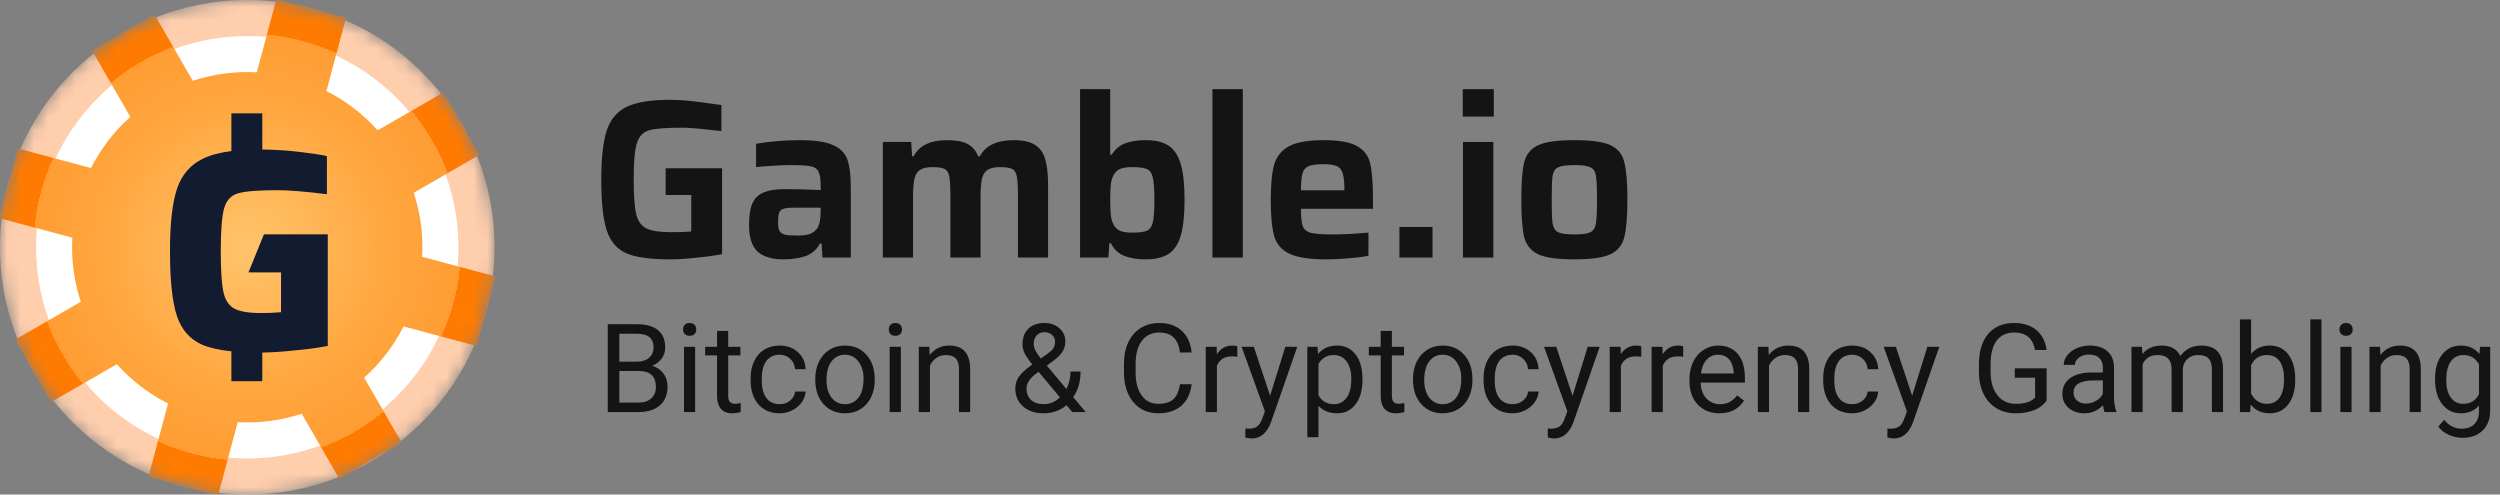 <svg width="182" height="36" viewBox="0 0 182 36" fill="none" xmlns="http://www.w3.org/2000/svg">
<rect x="0" y="0" width="182" height="36" fill="#808080" stroke="none"/>
<mask id="mask0" mask-type="alpha" maskUnits="userSpaceOnUse" x="0" y="0" width="36" height="36">
<circle cx="18" cy="18" r="18" fill="#FFCEAD"/>
</mask>
<g mask="url(#mask0)">
<circle cx="18" cy="18" r="18" fill="#FFCEAD"/>
<circle cx="18" cy="18" r="15.375" fill="white"/>
<path fill-rule="evenodd" clip-rule="evenodd" d="M20.123 -0.066L25.194 1.293L23.765 6.625C25.2 7.351 26.457 8.329 27.494 9.488L32.276 6.727L34.901 11.273L30.119 14.034C30.604 15.512 30.823 17.089 30.733 18.694L36.066 20.123L34.707 25.194L29.375 23.765C28.649 25.2 27.671 26.457 26.512 27.494L29.244 32.226L24.698 34.851L21.966 30.119C20.488 30.604 18.911 30.823 17.306 30.734L15.877 36.066L10.806 34.707L12.234 29.375C10.8 28.649 9.543 27.672 8.506 26.513L3.724 29.273L1.099 24.727L5.881 21.966C5.396 20.488 5.177 18.911 5.266 17.305L-0.066 15.877L1.293 10.806L6.625 12.234C7.35 10.8 8.328 9.543 9.487 8.506L6.698 3.674L11.244 1.049L14.034 5.881C15.512 5.396 17.089 5.177 18.694 5.266L20.123 -0.066Z" fill="url(#paint0_radial)"/>
<path fill-rule="evenodd" clip-rule="evenodd" d="M16.845 8.25H19.095V10.885C20.046 10.895 20.991 10.957 21.93 11.073C22.952 11.199 23.575 11.297 23.799 11.367V14.139C22.231 13.943 21.027 13.845 20.187 13.845C18.801 13.845 17.849 13.922 17.331 14.076C16.827 14.216 16.491 14.573 16.323 15.147C16.155 15.721 16.071 16.764 16.071 18.276C16.071 19.648 16.134 20.635 16.26 21.237C16.386 21.825 16.645 22.231 17.037 22.455C17.443 22.679 18.101 22.791 19.011 22.791C19.515 22.791 19.998 22.77 20.46 22.728V19.83H18.09L19.215 17.058H23.862V25.185C23.134 25.325 22.294 25.437 21.342 25.521C20.503 25.609 19.754 25.657 19.095 25.666V27.75H16.845V25.576C15.967 25.485 15.261 25.326 14.727 25.101C13.831 24.709 13.215 24.009 12.879 23.001C12.543 21.979 12.375 20.404 12.375 18.276C12.375 16.288 12.543 14.783 12.879 13.761C13.229 12.725 13.859 11.99 14.769 11.556C15.305 11.292 15.997 11.106 16.845 10.997V8.25Z" fill="#121B30"/>
</g>
<path d="M48.459 14.196V12.249H52.568V18.503C51.985 18.613 51.341 18.701 50.637 18.767C49.933 18.843 49.312 18.882 48.773 18.882C47.343 18.882 46.281 18.733 45.588 18.436C44.906 18.128 44.433 17.573 44.169 16.77C43.905 15.967 43.773 14.735 43.773 13.074C43.773 11.501 43.905 10.313 44.169 9.51C44.433 8.696 44.917 8.119 45.621 7.778C46.325 7.437 47.376 7.266 48.773 7.266C49.279 7.266 49.774 7.294 50.258 7.349C50.753 7.404 51.347 7.481 52.04 7.58L52.518 7.646V9.543L51.908 9.477C50.863 9.356 50.126 9.296 49.697 9.296C48.531 9.296 47.722 9.356 47.271 9.477C46.831 9.598 46.529 9.912 46.364 10.418C46.21 10.912 46.133 11.798 46.133 13.074C46.133 14.229 46.193 15.065 46.314 15.582C46.435 16.088 46.677 16.434 47.04 16.622C47.414 16.808 48.019 16.902 48.855 16.902C49.471 16.902 49.961 16.886 50.324 16.852V14.196H48.459Z" fill="#141414"/>
<path d="M57.038 18.882C56.191 18.882 55.558 18.689 55.14 18.305C54.733 17.919 54.53 17.282 54.53 16.39C54.53 15.73 54.607 15.213 54.761 14.839C54.915 14.466 55.179 14.196 55.553 14.031C55.938 13.855 56.477 13.767 57.17 13.767C57.742 13.767 58.6 13.789 59.744 13.833V13.52C59.744 13.024 59.689 12.678 59.579 12.48C59.48 12.282 59.287 12.155 59.001 12.101C58.715 12.046 58.22 12.018 57.516 12.018C57.175 12.018 56.752 12.034 56.246 12.068C55.74 12.101 55.338 12.133 55.041 12.166V10.467C56.064 10.291 57.131 10.203 58.242 10.203C59.32 10.203 60.123 10.324 60.651 10.566C61.179 10.797 61.526 11.149 61.691 11.622C61.856 12.084 61.938 12.749 61.938 13.618V18.75H59.876L59.81 17.727H59.694C59.441 18.189 59.084 18.497 58.622 18.651C58.16 18.805 57.632 18.882 57.038 18.882ZM58.077 17.149C58.44 17.149 58.732 17.111 58.952 17.034C59.183 16.946 59.364 16.808 59.496 16.622C59.661 16.358 59.744 15.945 59.744 15.384V15.12H57.764C57.434 15.12 57.192 15.148 57.038 15.203C56.884 15.246 56.779 15.34 56.724 15.483C56.669 15.626 56.642 15.851 56.642 16.16C56.642 16.456 56.675 16.671 56.741 16.803C56.818 16.935 56.95 17.029 57.137 17.084C57.335 17.128 57.648 17.149 58.077 17.149Z" fill="#141414"/>
<path d="M74.106 14.295C74.106 13.602 74.079 13.118 74.024 12.843C73.969 12.557 73.853 12.376 73.677 12.299C73.512 12.21 73.221 12.166 72.803 12.166C72.385 12.166 72.077 12.238 71.879 12.381C71.681 12.513 71.549 12.733 71.483 13.041C71.417 13.338 71.384 13.789 71.384 14.394V18.75H69.189V14.295C69.189 13.602 69.162 13.118 69.107 12.843C69.052 12.557 68.936 12.376 68.76 12.299C68.595 12.21 68.304 12.166 67.886 12.166C67.468 12.166 67.16 12.238 66.962 12.381C66.764 12.513 66.632 12.733 66.566 13.041C66.5 13.349 66.467 13.8 66.467 14.394V18.75H64.272V10.335H66.335L66.401 11.374H66.516C66.725 10.979 67.028 10.687 67.424 10.5C67.831 10.302 68.337 10.203 68.942 10.203C69.602 10.203 70.102 10.296 70.443 10.483C70.795 10.671 71.048 10.967 71.202 11.374H71.334C71.752 10.594 72.577 10.203 73.809 10.203C74.491 10.203 75.014 10.324 75.377 10.566C75.74 10.808 75.982 11.165 76.103 11.639C76.235 12.101 76.301 12.722 76.301 13.503V18.75H74.106V14.295Z" fill="#141414"/>
<path d="M83.365 18.882C82.793 18.882 82.292 18.799 81.863 18.634C81.434 18.47 81.104 18.162 80.873 17.71H80.758L80.692 18.75H78.629V6.491H80.824V11.259H80.939C81.181 10.863 81.506 10.588 81.913 10.434C82.32 10.28 82.82 10.203 83.414 10.203C84.118 10.203 84.668 10.335 85.064 10.599C85.471 10.863 85.768 11.309 85.955 11.935C86.142 12.552 86.236 13.421 86.236 14.543C86.236 15.665 86.142 16.539 85.955 17.166C85.768 17.793 85.466 18.238 85.048 18.503C84.641 18.756 84.08 18.882 83.365 18.882ZM82.424 16.935C82.941 16.935 83.304 16.886 83.513 16.787C83.722 16.688 83.86 16.484 83.926 16.176C84.003 15.857 84.041 15.312 84.041 14.543C84.041 13.784 84.003 13.25 83.926 12.942C83.86 12.623 83.722 12.414 83.513 12.315C83.304 12.216 82.941 12.166 82.424 12.166C82.072 12.166 81.792 12.205 81.583 12.282C81.385 12.359 81.231 12.486 81.121 12.662C81 12.838 80.917 13.074 80.873 13.371C80.84 13.668 80.824 14.059 80.824 14.543C80.824 15.027 80.84 15.417 80.873 15.714C80.917 16.011 81 16.253 81.121 16.44C81.231 16.616 81.385 16.742 81.583 16.82C81.792 16.896 82.072 16.935 82.424 16.935Z" fill="#141414"/>
<path d="M88.265 18.75V6.491H90.476V18.75H88.265Z" fill="#141414"/>
<path d="M99.953 15.203H94.706C94.706 15.796 94.75 16.215 94.838 16.456C94.926 16.698 95.124 16.863 95.432 16.951C95.74 17.029 96.285 17.067 97.066 17.067C97.715 17.067 98.567 17.023 99.623 16.935V18.618C99.271 18.695 98.809 18.756 98.237 18.799C97.665 18.855 97.104 18.882 96.554 18.882C95.333 18.882 94.437 18.744 93.865 18.47C93.293 18.195 92.924 17.765 92.759 17.183C92.594 16.599 92.512 15.725 92.512 14.559C92.512 13.426 92.594 12.568 92.759 11.985C92.935 11.391 93.293 10.945 93.832 10.649C94.382 10.351 95.229 10.203 96.373 10.203C97.495 10.203 98.309 10.351 98.815 10.649C99.321 10.934 99.634 11.364 99.755 11.935C99.887 12.496 99.953 13.371 99.953 14.559V15.203ZM96.34 11.952C95.845 11.952 95.487 12.002 95.267 12.101C95.047 12.188 94.899 12.359 94.822 12.612C94.756 12.865 94.717 13.277 94.706 13.85H97.874C97.874 13.277 97.83 12.86 97.742 12.595C97.654 12.332 97.506 12.161 97.297 12.084C97.088 11.996 96.769 11.952 96.34 11.952Z" fill="#141414"/>
<path d="M101.878 18.75V16.523H104.287V18.75H101.878Z" fill="#141414"/>
<path d="M106.489 8.487V6.491H108.749V8.487H106.489ZM106.505 18.75V10.335H108.716V18.75H106.505Z" fill="#141414"/>
<path d="M114.613 18.882C113.403 18.882 112.529 18.761 111.99 18.519C111.462 18.266 111.121 17.854 110.967 17.282C110.824 16.709 110.752 15.791 110.752 14.526C110.752 13.261 110.824 12.348 110.967 11.787C111.121 11.215 111.462 10.808 111.99 10.566C112.518 10.324 113.392 10.203 114.613 10.203C115.834 10.203 116.709 10.324 117.237 10.566C117.765 10.808 118.1 11.215 118.243 11.787C118.397 12.348 118.474 13.261 118.474 14.526C118.474 15.791 118.397 16.709 118.243 17.282C118.1 17.854 117.759 18.266 117.22 18.519C116.692 18.761 115.823 18.882 114.613 18.882ZM114.613 17.067C115.185 17.067 115.576 17.012 115.785 16.902C116.005 16.792 116.137 16.583 116.181 16.275C116.236 15.967 116.263 15.384 116.263 14.526C116.263 13.668 116.236 13.091 116.181 12.793C116.137 12.486 116.005 12.282 115.785 12.183C115.576 12.073 115.185 12.018 114.613 12.018C114.041 12.018 113.645 12.073 113.425 12.183C113.216 12.282 113.084 12.486 113.029 12.793C112.985 13.091 112.963 13.668 112.963 14.526C112.963 15.384 112.985 15.967 113.029 16.275C113.084 16.583 113.216 16.792 113.425 16.902C113.645 17.012 114.041 17.067 114.613 17.067Z" fill="#141414"/>
<path d="M44.243 30V23.602H46.335C47.029 23.602 47.55 23.745 47.899 24.032C48.251 24.319 48.426 24.744 48.426 25.307C48.426 25.605 48.341 25.871 48.172 26.102C48.002 26.331 47.77 26.508 47.477 26.634C47.823 26.73 48.095 26.915 48.295 27.188C48.497 27.457 48.598 27.779 48.598 28.154C48.598 28.729 48.412 29.18 48.04 29.508C47.668 29.836 47.142 30 46.462 30H44.243ZM45.087 27.007V29.31H46.48C46.872 29.31 47.181 29.209 47.407 29.007C47.635 28.802 47.75 28.52 47.75 28.163C47.75 27.393 47.331 27.007 46.493 27.007H45.087ZM45.087 26.331H46.361C46.73 26.331 47.025 26.238 47.244 26.054C47.467 25.869 47.578 25.619 47.578 25.302C47.578 24.951 47.476 24.696 47.271 24.538C47.066 24.377 46.754 24.296 46.335 24.296H45.087V26.331Z" fill="#141414"/>
<path d="M50.606 30H49.793V25.245H50.606V30ZM49.727 23.984C49.727 23.852 49.767 23.741 49.846 23.65C49.928 23.559 50.048 23.514 50.206 23.514C50.364 23.514 50.484 23.559 50.566 23.65C50.649 23.741 50.69 23.852 50.69 23.984C50.69 24.116 50.649 24.226 50.566 24.314C50.484 24.401 50.364 24.445 50.206 24.445C50.048 24.445 49.928 24.401 49.846 24.314C49.767 24.226 49.727 24.116 49.727 23.984Z" fill="#141414"/>
<path d="M53.014 24.094V25.245H53.902V25.874H53.014V28.822C53.014 29.013 53.054 29.156 53.133 29.253C53.212 29.347 53.347 29.394 53.537 29.394C53.631 29.394 53.76 29.376 53.924 29.341V30C53.71 30.059 53.502 30.088 53.3 30.088C52.937 30.088 52.663 29.978 52.478 29.758C52.294 29.539 52.201 29.227 52.201 28.822V25.874H51.336V25.245H52.201V24.094H53.014Z" fill="#141414"/>
<path d="M56.763 29.424C57.053 29.424 57.306 29.337 57.523 29.161C57.74 28.985 57.86 28.765 57.883 28.502H58.653C58.638 28.774 58.544 29.033 58.371 29.279C58.198 29.525 57.967 29.722 57.677 29.868C57.39 30.015 57.085 30.088 56.763 30.088C56.115 30.088 55.6 29.873 55.216 29.442C54.835 29.008 54.645 28.416 54.645 27.666V27.53C54.645 27.067 54.73 26.656 54.9 26.295C55.069 25.935 55.313 25.655 55.629 25.456C55.948 25.257 56.325 25.157 56.758 25.157C57.292 25.157 57.734 25.317 58.086 25.636C58.44 25.956 58.629 26.37 58.653 26.88H57.883C57.86 26.572 57.743 26.32 57.532 26.124C57.324 25.925 57.066 25.825 56.758 25.825C56.345 25.825 56.025 25.975 55.796 26.273C55.57 26.569 55.458 26.999 55.458 27.561V27.715C55.458 28.263 55.57 28.685 55.796 28.98C56.022 29.276 56.344 29.424 56.763 29.424Z" fill="#141414"/>
<path d="M59.351 27.579C59.351 27.113 59.442 26.694 59.624 26.322C59.808 25.95 60.063 25.663 60.388 25.46C60.716 25.258 61.09 25.157 61.509 25.157C62.156 25.157 62.679 25.381 63.078 25.83C63.479 26.278 63.68 26.874 63.68 27.618V27.675C63.68 28.138 63.59 28.554 63.412 28.923C63.236 29.29 62.983 29.575 62.651 29.78C62.323 29.985 61.945 30.088 61.518 30.088C60.873 30.088 60.35 29.864 59.949 29.416C59.55 28.967 59.351 28.374 59.351 27.636V27.579ZM60.169 27.675C60.169 28.203 60.29 28.626 60.533 28.945C60.779 29.265 61.108 29.424 61.518 29.424C61.931 29.424 62.259 29.263 62.502 28.941C62.745 28.616 62.867 28.162 62.867 27.579C62.867 27.057 62.742 26.635 62.493 26.313C62.247 25.988 61.919 25.825 61.509 25.825C61.108 25.825 60.784 25.985 60.538 26.304C60.292 26.624 60.169 27.081 60.169 27.675Z" fill="#141414"/>
<path d="M65.583 30H64.77V25.245H65.583V30ZM64.704 23.984C64.704 23.852 64.743 23.741 64.822 23.65C64.904 23.559 65.025 23.514 65.183 23.514C65.341 23.514 65.461 23.559 65.543 23.65C65.625 23.741 65.666 23.852 65.666 23.984C65.666 24.116 65.625 24.226 65.543 24.314C65.461 24.401 65.341 24.445 65.183 24.445C65.025 24.445 64.904 24.401 64.822 24.314C64.743 24.226 64.704 24.116 64.704 23.984Z" fill="#141414"/>
<path d="M67.657 25.245L67.683 25.843C68.046 25.386 68.521 25.157 69.107 25.157C70.112 25.157 70.619 25.724 70.628 26.858V30H69.815V26.854C69.812 26.511 69.733 26.257 69.577 26.093C69.425 25.929 69.186 25.847 68.861 25.847C68.597 25.847 68.366 25.918 68.167 26.058C67.967 26.199 67.812 26.383 67.701 26.612V30H66.888V25.245H67.657Z" fill="#141414"/>
<path d="M73.915 28.282C73.915 27.974 74 27.691 74.17 27.434C74.342 27.176 74.671 26.875 75.154 26.533C74.87 26.187 74.679 25.909 74.583 25.698C74.486 25.487 74.438 25.277 74.438 25.069C74.438 24.583 74.581 24.202 74.868 23.927C75.155 23.651 75.545 23.514 76.037 23.514C76.477 23.514 76.84 23.643 77.127 23.9C77.414 24.155 77.558 24.478 77.558 24.867C77.558 25.125 77.492 25.364 77.36 25.584C77.231 25.8 77.004 26.029 76.679 26.269L76.209 26.616L77.632 28.317C77.832 27.936 77.931 27.513 77.931 27.047H78.665C78.665 27.794 78.485 28.414 78.125 28.906L79.039 30H78.063L77.637 29.495C77.42 29.688 77.165 29.836 76.872 29.939C76.582 30.038 76.286 30.088 75.984 30.088C75.361 30.088 74.859 29.922 74.482 29.591C74.104 29.26 73.915 28.824 73.915 28.282ZM75.984 29.424C76.415 29.424 76.809 29.26 77.167 28.932L75.607 27.064L75.462 27.17C74.972 27.53 74.728 27.901 74.728 28.282C74.728 28.628 74.839 28.904 75.062 29.112C75.287 29.32 75.595 29.424 75.984 29.424ZM75.251 25.043C75.251 25.324 75.424 25.676 75.769 26.098L76.288 25.733C76.487 25.592 76.623 25.459 76.696 25.333C76.77 25.204 76.806 25.049 76.806 24.867C76.806 24.671 76.733 24.508 76.587 24.379C76.44 24.248 76.255 24.182 76.033 24.182C75.793 24.182 75.602 24.264 75.462 24.428C75.321 24.589 75.251 24.794 75.251 25.043Z" fill="#141414"/>
<path d="M86.751 27.97C86.672 28.646 86.421 29.169 86 29.539C85.581 29.905 85.023 30.088 84.325 30.088C83.57 30.088 82.963 29.817 82.506 29.275C82.052 28.733 81.825 28.008 81.825 27.1V26.484C81.825 25.89 81.93 25.367 82.141 24.916C82.355 24.464 82.657 24.119 83.046 23.878C83.436 23.635 83.887 23.514 84.4 23.514C85.08 23.514 85.625 23.704 86.035 24.085C86.445 24.463 86.684 24.987 86.751 25.658H85.903C85.83 25.148 85.67 24.779 85.424 24.551C85.181 24.322 84.84 24.208 84.4 24.208C83.861 24.208 83.438 24.407 83.13 24.806C82.825 25.204 82.673 25.771 82.673 26.506V27.126C82.673 27.82 82.818 28.373 83.108 28.783C83.398 29.193 83.804 29.398 84.325 29.398C84.794 29.398 85.153 29.293 85.402 29.082C85.654 28.868 85.821 28.497 85.903 27.97H86.751Z" fill="#141414"/>
<path d="M90.078 25.975C89.955 25.954 89.821 25.944 89.678 25.944C89.145 25.944 88.783 26.171 88.592 26.625V30H87.779V25.245H88.57L88.584 25.794C88.85 25.37 89.228 25.157 89.717 25.157C89.876 25.157 89.996 25.178 90.078 25.219V25.975Z" fill="#141414"/>
<path d="M92.464 28.809L93.571 25.245H94.442L92.53 30.734C92.234 31.525 91.764 31.92 91.119 31.92L90.966 31.907L90.662 31.85V31.191L90.882 31.209C91.157 31.209 91.371 31.153 91.524 31.041C91.679 30.93 91.806 30.727 91.906 30.431L92.086 29.947L90.39 25.245H91.278L92.464 28.809Z" fill="#141414"/>
<path d="M99.188 27.675C99.188 28.399 99.022 28.982 98.691 29.424C98.36 29.867 97.912 30.088 97.346 30.088C96.769 30.088 96.315 29.905 95.984 29.539V31.828H95.171V25.245H95.914L95.953 25.773C96.284 25.362 96.744 25.157 97.333 25.157C97.904 25.157 98.356 25.373 98.687 25.803C99.021 26.234 99.188 26.833 99.188 27.601V27.675ZM98.375 27.583C98.375 27.047 98.26 26.624 98.032 26.313C97.803 26.003 97.49 25.847 97.091 25.847C96.599 25.847 96.23 26.066 95.984 26.502V28.774C96.227 29.208 96.599 29.424 97.1 29.424C97.49 29.424 97.799 29.27 98.028 28.963C98.259 28.652 98.375 28.192 98.375 27.583Z" fill="#141414"/>
<path d="M101.328 24.094V25.245H102.215V25.874H101.328V28.822C101.328 29.013 101.367 29.156 101.446 29.253C101.526 29.347 101.66 29.394 101.851 29.394C101.944 29.394 102.073 29.376 102.237 29.341V30C102.024 30.059 101.816 30.088 101.613 30.088C101.25 30.088 100.976 29.978 100.792 29.758C100.607 29.539 100.515 29.227 100.515 28.822V25.874H99.649V25.245H100.515V24.094H101.328Z" fill="#141414"/>
<path d="M102.866 27.579C102.866 27.113 102.957 26.694 103.138 26.322C103.323 25.95 103.578 25.663 103.903 25.46C104.231 25.258 104.605 25.157 105.024 25.157C105.671 25.157 106.194 25.381 106.592 25.83C106.994 26.278 107.194 26.874 107.194 27.618V27.675C107.194 28.138 107.105 28.554 106.926 28.923C106.751 29.29 106.497 29.575 106.166 29.78C105.838 29.985 105.46 30.088 105.032 30.088C104.388 30.088 103.865 29.864 103.464 29.416C103.065 28.967 102.866 28.374 102.866 27.636V27.579ZM103.683 27.675C103.683 28.203 103.805 28.626 104.048 28.945C104.294 29.265 104.622 29.424 105.032 29.424C105.445 29.424 105.774 29.263 106.017 28.941C106.26 28.616 106.381 28.162 106.381 27.579C106.381 27.057 106.257 26.635 106.008 26.313C105.762 25.988 105.434 25.825 105.024 25.825C104.622 25.825 104.298 25.985 104.052 26.304C103.806 26.624 103.683 27.081 103.683 27.675Z" fill="#141414"/>
<path d="M110.121 29.424C110.411 29.424 110.665 29.337 110.881 29.161C111.098 28.985 111.218 28.765 111.242 28.502H112.011C111.996 28.774 111.902 29.033 111.73 29.279C111.557 29.525 111.325 29.722 111.035 29.868C110.748 30.015 110.443 30.088 110.121 30.088C109.474 30.088 108.958 29.873 108.574 29.442C108.193 29.008 108.003 28.416 108.003 27.666V27.53C108.003 27.067 108.088 26.656 108.258 26.295C108.428 25.935 108.671 25.655 108.987 25.456C109.307 25.257 109.683 25.157 110.117 25.157C110.65 25.157 111.092 25.317 111.444 25.636C111.798 25.956 111.987 26.37 112.011 26.88H111.242C111.218 26.572 111.101 26.32 110.89 26.124C110.682 25.925 110.424 25.825 110.117 25.825C109.704 25.825 109.383 25.975 109.154 26.273C108.929 26.569 108.816 26.999 108.816 27.561V27.715C108.816 28.263 108.929 28.685 109.154 28.98C109.38 29.276 109.702 29.424 110.121 29.424Z" fill="#141414"/>
<path d="M114.481 28.809L115.588 25.245H116.458L114.547 30.734C114.251 31.525 113.78 31.92 113.136 31.92L112.982 31.907L112.679 31.85V31.191L112.899 31.209C113.174 31.209 113.388 31.153 113.54 31.041C113.695 30.93 113.823 30.727 113.922 30.431L114.103 29.947L112.406 25.245H113.294L114.481 28.809Z" fill="#141414"/>
<path d="M119.486 25.975C119.363 25.954 119.23 25.944 119.086 25.944C118.553 25.944 118.191 26.171 118.001 26.625V30H117.188V25.245H117.979L117.992 25.794C118.258 25.37 118.636 25.157 119.126 25.157C119.284 25.157 119.404 25.178 119.486 25.219V25.975Z" fill="#141414"/>
<path d="M122.536 25.975C122.413 25.954 122.279 25.944 122.136 25.944C121.603 25.944 121.241 26.171 121.05 26.625V30H120.237V25.245H121.028L121.042 25.794C121.308 25.37 121.686 25.157 122.175 25.157C122.334 25.157 122.454 25.178 122.536 25.219V25.975Z" fill="#141414"/>
<path d="M125.172 30.088C124.528 30.088 124.004 29.877 123.599 29.455C123.195 29.03 122.993 28.463 122.993 27.754V27.605C122.993 27.133 123.082 26.713 123.261 26.344C123.443 25.972 123.694 25.682 124.017 25.474C124.342 25.263 124.693 25.157 125.071 25.157C125.69 25.157 126.17 25.361 126.513 25.768C126.856 26.175 127.027 26.758 127.027 27.517V27.855H123.806C123.818 28.324 123.954 28.704 124.214 28.994C124.478 29.281 124.812 29.424 125.216 29.424C125.504 29.424 125.747 29.366 125.946 29.249C126.145 29.131 126.319 28.976 126.469 28.783L126.965 29.169C126.567 29.782 125.969 30.088 125.172 30.088ZM125.071 25.825C124.743 25.825 124.468 25.945 124.245 26.186C124.023 26.423 123.885 26.757 123.832 27.188H126.214V27.126C126.191 26.713 126.079 26.394 125.88 26.168C125.681 25.939 125.411 25.825 125.071 25.825Z" fill="#141414"/>
<path d="M128.741 25.245L128.767 25.843C129.13 25.386 129.605 25.157 130.191 25.157C131.196 25.157 131.703 25.724 131.712 26.858V30H130.899V26.854C130.896 26.511 130.817 26.257 130.661 26.093C130.509 25.929 130.27 25.847 129.945 25.847C129.681 25.847 129.45 25.918 129.251 26.058C129.051 26.199 128.896 26.383 128.785 26.612V30H127.972V25.245H128.741Z" fill="#141414"/>
<path d="M134.845 29.424C135.135 29.424 135.388 29.337 135.605 29.161C135.822 28.985 135.942 28.765 135.965 28.502H136.734C136.72 28.774 136.626 29.033 136.453 29.279C136.28 29.525 136.049 29.722 135.759 29.868C135.472 30.015 135.167 30.088 134.845 30.088C134.197 30.088 133.682 29.873 133.298 29.442C132.917 29.008 132.727 28.416 132.727 27.666V27.53C132.727 27.067 132.812 26.656 132.982 26.295C133.151 25.935 133.395 25.655 133.711 25.456C134.03 25.257 134.407 25.157 134.84 25.157C135.374 25.157 135.816 25.317 136.168 25.636C136.522 25.956 136.711 26.37 136.734 26.88H135.965C135.942 26.572 135.825 26.32 135.614 26.124C135.406 25.925 135.148 25.825 134.84 25.825C134.427 25.825 134.107 25.975 133.878 26.273C133.652 26.569 133.54 26.999 133.54 27.561V27.715C133.54 28.263 133.652 28.685 133.878 28.98C134.104 29.276 134.426 29.424 134.845 29.424Z" fill="#141414"/>
<path d="M139.204 28.809L140.312 25.245H141.182L139.27 30.734C138.974 31.525 138.504 31.92 137.859 31.92L137.706 31.907L137.402 31.85V31.191L137.622 31.209C137.898 31.209 138.111 31.153 138.264 31.041C138.419 30.93 138.547 30.727 138.646 30.431L138.826 29.947L137.13 25.245H138.018L139.204 28.809Z" fill="#141414"/>
<path d="M148.995 29.161C148.778 29.471 148.475 29.704 148.086 29.859C147.699 30.012 147.248 30.088 146.732 30.088C146.211 30.088 145.748 29.966 145.343 29.723C144.939 29.477 144.626 29.128 144.403 28.677C144.183 28.226 144.07 27.703 144.065 27.108V26.55C144.065 25.587 144.289 24.839 144.737 24.309C145.188 23.779 145.821 23.514 146.635 23.514C147.303 23.514 147.841 23.685 148.248 24.028C148.655 24.368 148.904 24.851 148.995 25.478H148.151C147.993 24.631 147.489 24.208 146.64 24.208C146.074 24.208 145.645 24.407 145.352 24.806C145.062 25.201 144.916 25.775 144.913 26.528V27.051C144.913 27.769 145.077 28.34 145.405 28.765C145.733 29.187 146.177 29.398 146.736 29.398C147.053 29.398 147.33 29.363 147.567 29.293C147.804 29.222 148.001 29.104 148.156 28.937V27.5H146.675V26.814H148.995V29.161Z" fill="#141414"/>
<path d="M153.214 30C153.167 29.906 153.129 29.739 153.1 29.499C152.722 29.892 152.271 30.088 151.746 30.088C151.277 30.088 150.892 29.956 150.59 29.692C150.292 29.426 150.142 29.089 150.142 28.682C150.142 28.187 150.33 27.803 150.705 27.53C151.083 27.255 151.613 27.117 152.296 27.117H153.087V26.744C153.087 26.459 153.002 26.234 152.832 26.067C152.662 25.897 152.411 25.812 152.08 25.812C151.79 25.812 151.547 25.885 151.351 26.032C151.154 26.178 151.056 26.355 151.056 26.564H150.239C150.239 26.326 150.322 26.098 150.489 25.878C150.659 25.655 150.888 25.48 151.175 25.351C151.465 25.222 151.783 25.157 152.129 25.157C152.676 25.157 153.106 25.295 153.416 25.57C153.727 25.843 153.888 26.219 153.9 26.7V28.888C153.9 29.325 153.955 29.672 154.067 29.93V30H153.214ZM151.865 29.38C152.12 29.38 152.361 29.314 152.59 29.183C152.818 29.051 152.984 28.879 153.087 28.669V27.693H152.449C151.453 27.693 150.955 27.984 150.955 28.567C150.955 28.822 151.04 29.021 151.21 29.165C151.38 29.309 151.598 29.38 151.865 29.38Z" fill="#141414"/>
<path d="M155.939 25.245L155.961 25.773C156.309 25.362 156.779 25.157 157.371 25.157C158.036 25.157 158.489 25.412 158.729 25.922C158.887 25.693 159.092 25.509 159.344 25.368C159.599 25.228 159.9 25.157 160.245 25.157C161.288 25.157 161.818 25.709 161.836 26.814V30H161.023V26.862C161.023 26.523 160.945 26.269 160.79 26.102C160.635 25.932 160.374 25.847 160.008 25.847C159.706 25.847 159.456 25.938 159.256 26.12C159.057 26.298 158.942 26.54 158.909 26.845V30H158.092V26.884C158.092 26.193 157.754 25.847 157.077 25.847C156.544 25.847 156.179 26.074 155.983 26.528V30H155.17V25.245H155.939Z" fill="#141414"/>
<path d="M167.092 27.675C167.092 28.402 166.925 28.986 166.591 29.429C166.257 29.868 165.809 30.088 165.246 30.088C164.646 30.088 164.181 29.875 163.853 29.451L163.814 30H163.067V23.25H163.88V25.768C164.208 25.361 164.66 25.157 165.237 25.157C165.815 25.157 166.267 25.375 166.595 25.812C166.926 26.249 167.092 26.846 167.092 27.605V27.675ZM166.279 27.583C166.279 27.029 166.172 26.602 165.958 26.3C165.744 25.998 165.437 25.847 165.035 25.847C164.499 25.847 164.114 26.096 163.88 26.594V28.651C164.129 29.149 164.517 29.398 165.044 29.398C165.434 29.398 165.737 29.247 165.954 28.945C166.171 28.644 166.279 28.189 166.279 27.583Z" fill="#141414"/>
<path d="M169.004 30H168.191V23.25H169.004V30Z" fill="#141414"/>
<path d="M171.192 30H170.379V25.245H171.192V30ZM170.313 23.984C170.313 23.852 170.353 23.741 170.432 23.65C170.514 23.559 170.634 23.514 170.792 23.514C170.95 23.514 171.07 23.559 171.152 23.65C171.234 23.741 171.276 23.852 171.276 23.984C171.276 24.116 171.234 24.226 171.152 24.314C171.07 24.401 170.95 24.445 170.792 24.445C170.634 24.445 170.514 24.401 170.432 24.314C170.353 24.226 170.313 24.116 170.313 23.984Z" fill="#141414"/>
<path d="M173.266 25.245L173.293 25.843C173.656 25.386 174.13 25.157 174.716 25.157C175.721 25.157 176.228 25.724 176.237 26.858V30H175.424V26.854C175.421 26.511 175.342 26.257 175.187 26.093C175.034 25.929 174.796 25.847 174.47 25.847C174.207 25.847 173.975 25.918 173.776 26.058C173.577 26.199 173.422 26.383 173.31 26.612V30H172.497V25.245H173.266Z" fill="#141414"/>
<path d="M177.27 27.583C177.27 26.842 177.441 26.253 177.784 25.816C178.127 25.377 178.581 25.157 179.146 25.157C179.726 25.157 180.179 25.362 180.504 25.773L180.544 25.245H181.286V29.886C181.286 30.501 181.103 30.986 180.737 31.34C180.374 31.695 179.884 31.872 179.269 31.872C178.926 31.872 178.591 31.799 178.263 31.652C177.935 31.506 177.684 31.305 177.511 31.05L177.933 30.562C178.282 30.993 178.708 31.209 179.212 31.209C179.608 31.209 179.915 31.097 180.135 30.875C180.358 30.652 180.469 30.338 180.469 29.934V29.525C180.144 29.9 179.7 30.088 179.137 30.088C178.581 30.088 178.13 29.864 177.784 29.416C177.441 28.967 177.27 28.357 177.27 27.583ZM178.087 27.675C178.087 28.212 178.197 28.633 178.417 28.941C178.636 29.246 178.944 29.398 179.339 29.398C179.852 29.398 180.229 29.165 180.469 28.699V26.528C180.22 26.074 179.846 25.847 179.348 25.847C178.953 25.847 178.644 26.001 178.421 26.309C178.198 26.616 178.087 27.072 178.087 27.675Z" fill="#141414"/>
<defs>
<radialGradient id="paint0_radial" cx="0" cy="0" r="1" gradientUnits="userSpaceOnUse" gradientTransform="translate(18 18) rotate(105) scale(18)">
<stop stop-color="#FFC46B"/>
<stop offset="0.587" stop-color="#FFA63F"/>
<stop offset="0.864" stop-color="#FF9D33"/>
<stop offset="0.864" stop-color="#FF7A00"/>
</radialGradient>
</defs>
</svg>
